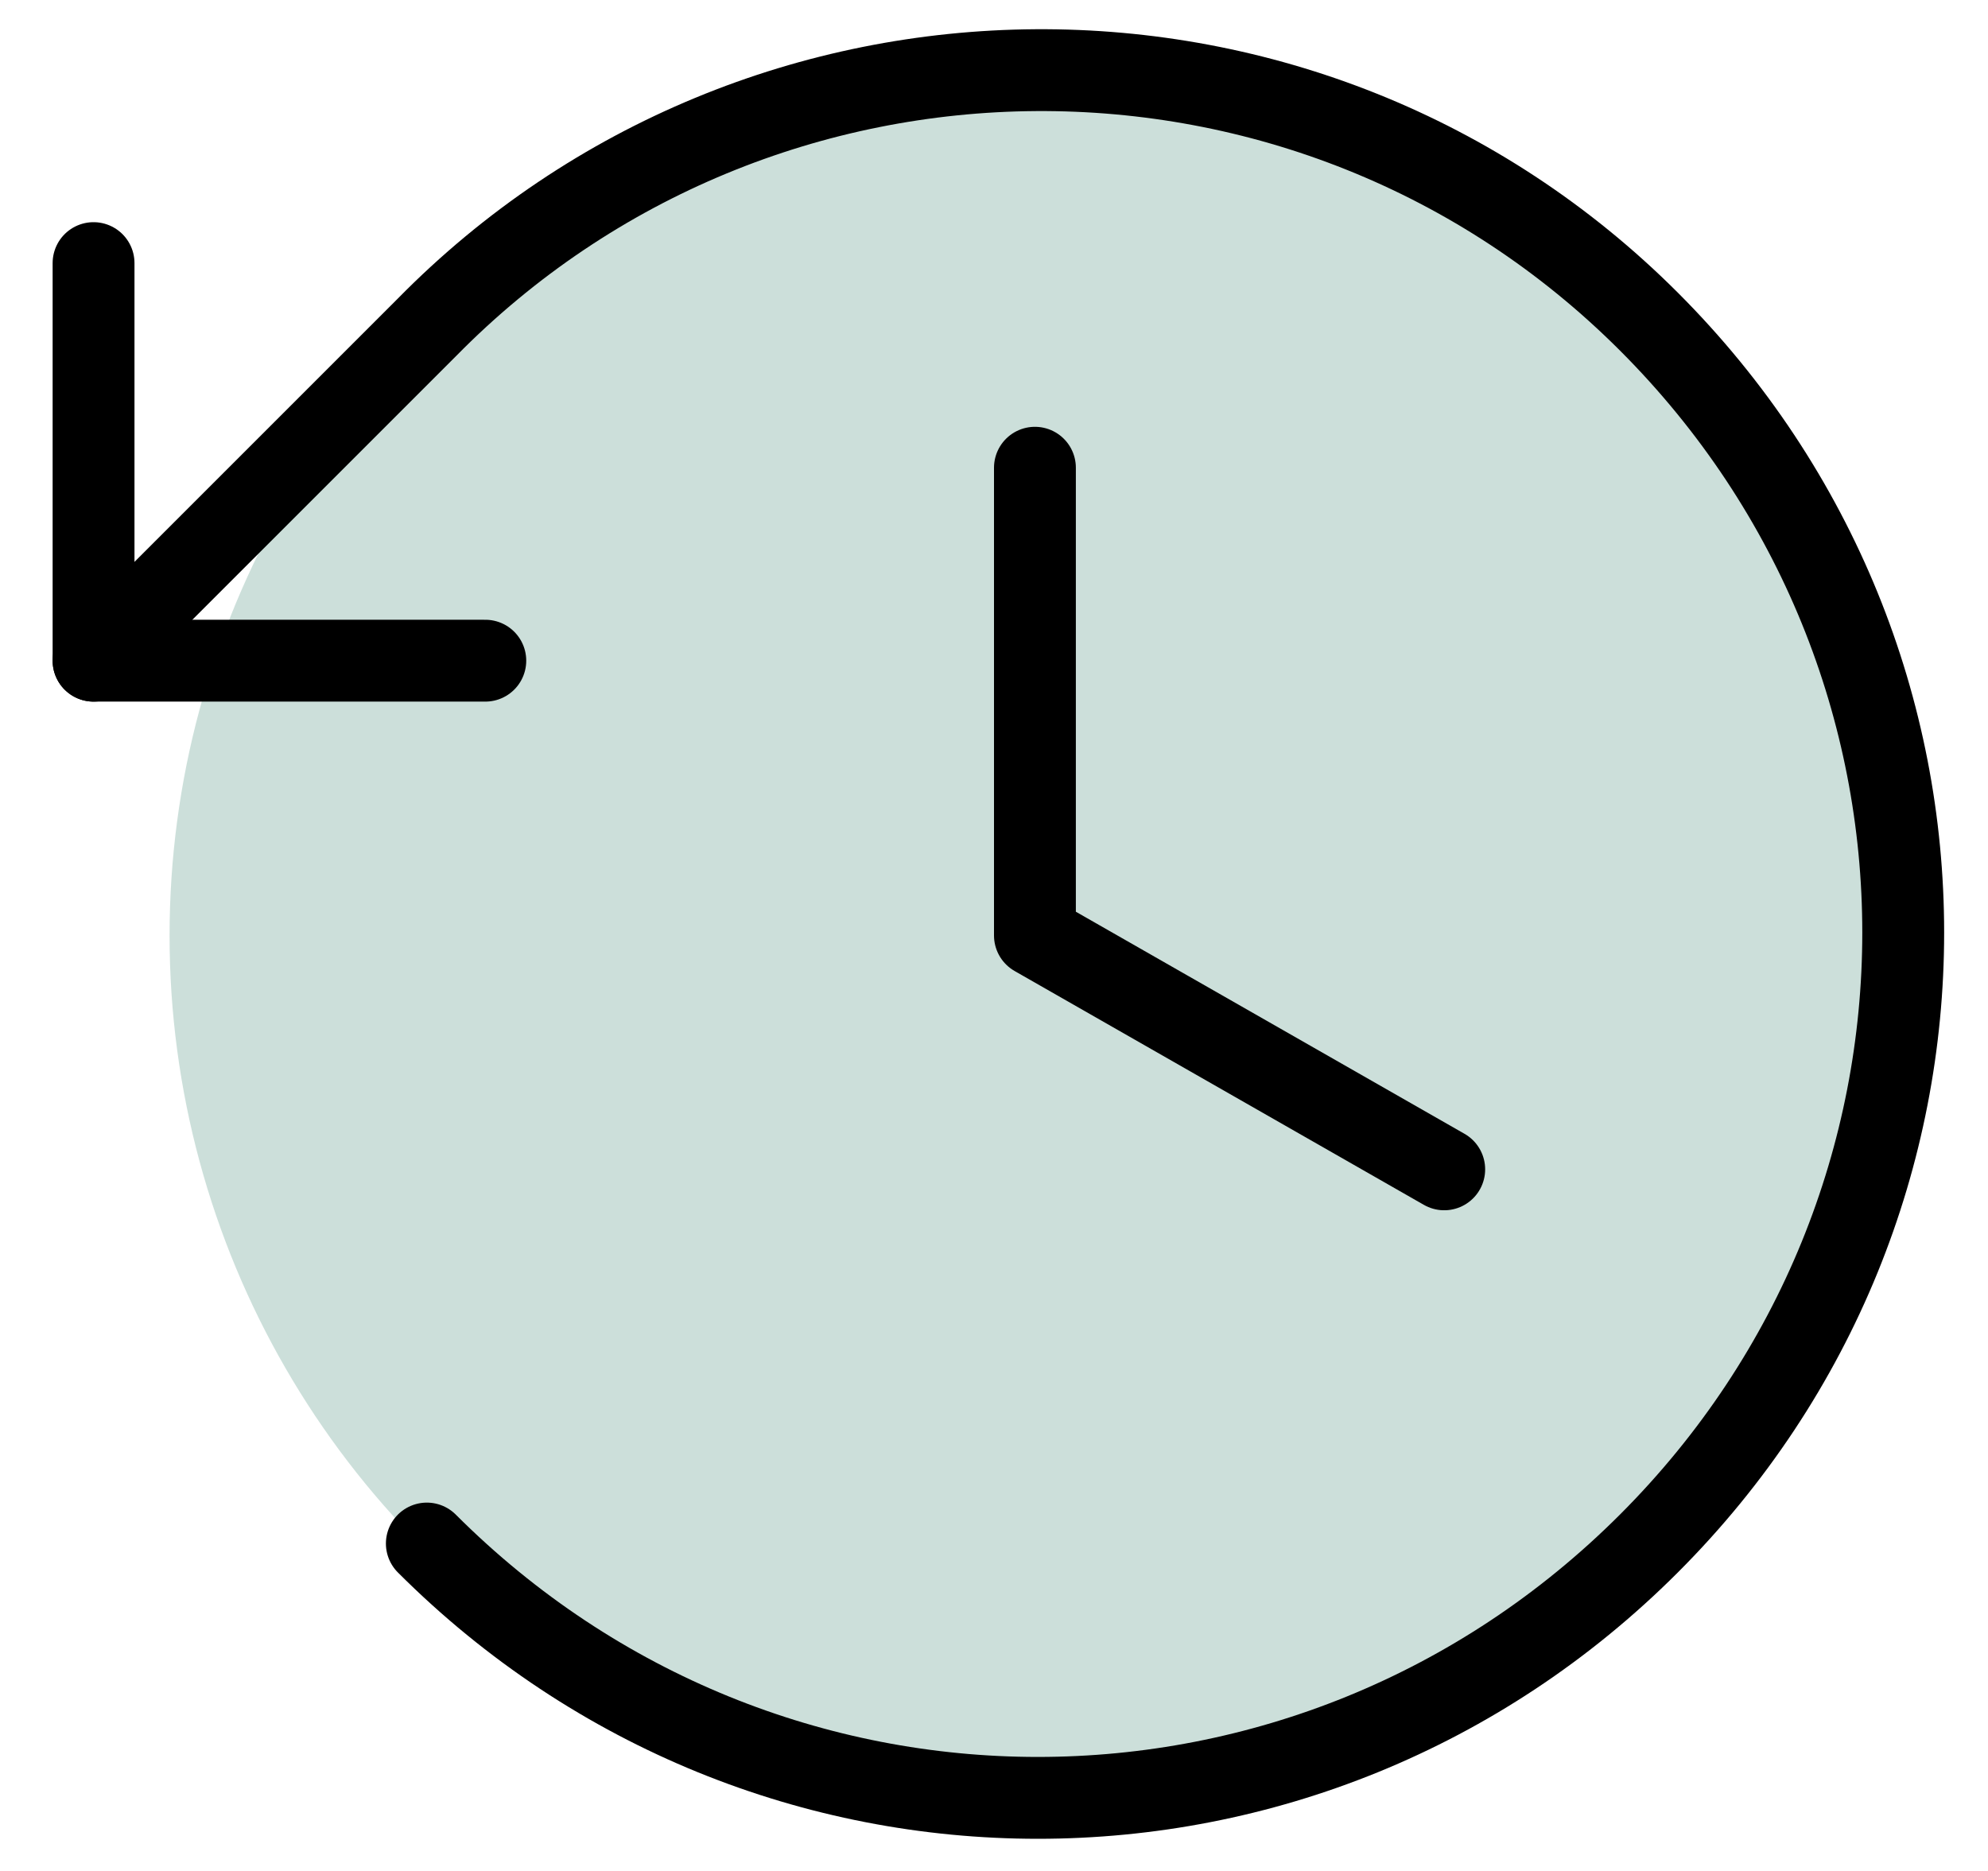 <svg xmlns="http://www.w3.org/2000/svg" xml:space="preserve" id="レイヤー_1" width="34" height="32" x="0" y="0" style="enable-background:new 0 0 34 32" version="1.1"><style>.st1{fill:none;stroke:#000;stroke-width:1.4;stroke-linecap:round;stroke-linejoin:round}</style><circle cx="17.7" cy="16" r="14.8" style="opacity:.2;fill:#006146;enable-background:new"/><path d="M17.7 8v8m7 4-7-4m-9.4-4.7H1.6V4.5" class="st1"/><path d="M7.3 26.4c5.8 5.8 15.1 5.8 20.9 0s5.8-15.1 0-20.9S13-.2 7.3 5.6c0 0 0 0 0 0l-5.7 5.7" class="st1"/></svg>